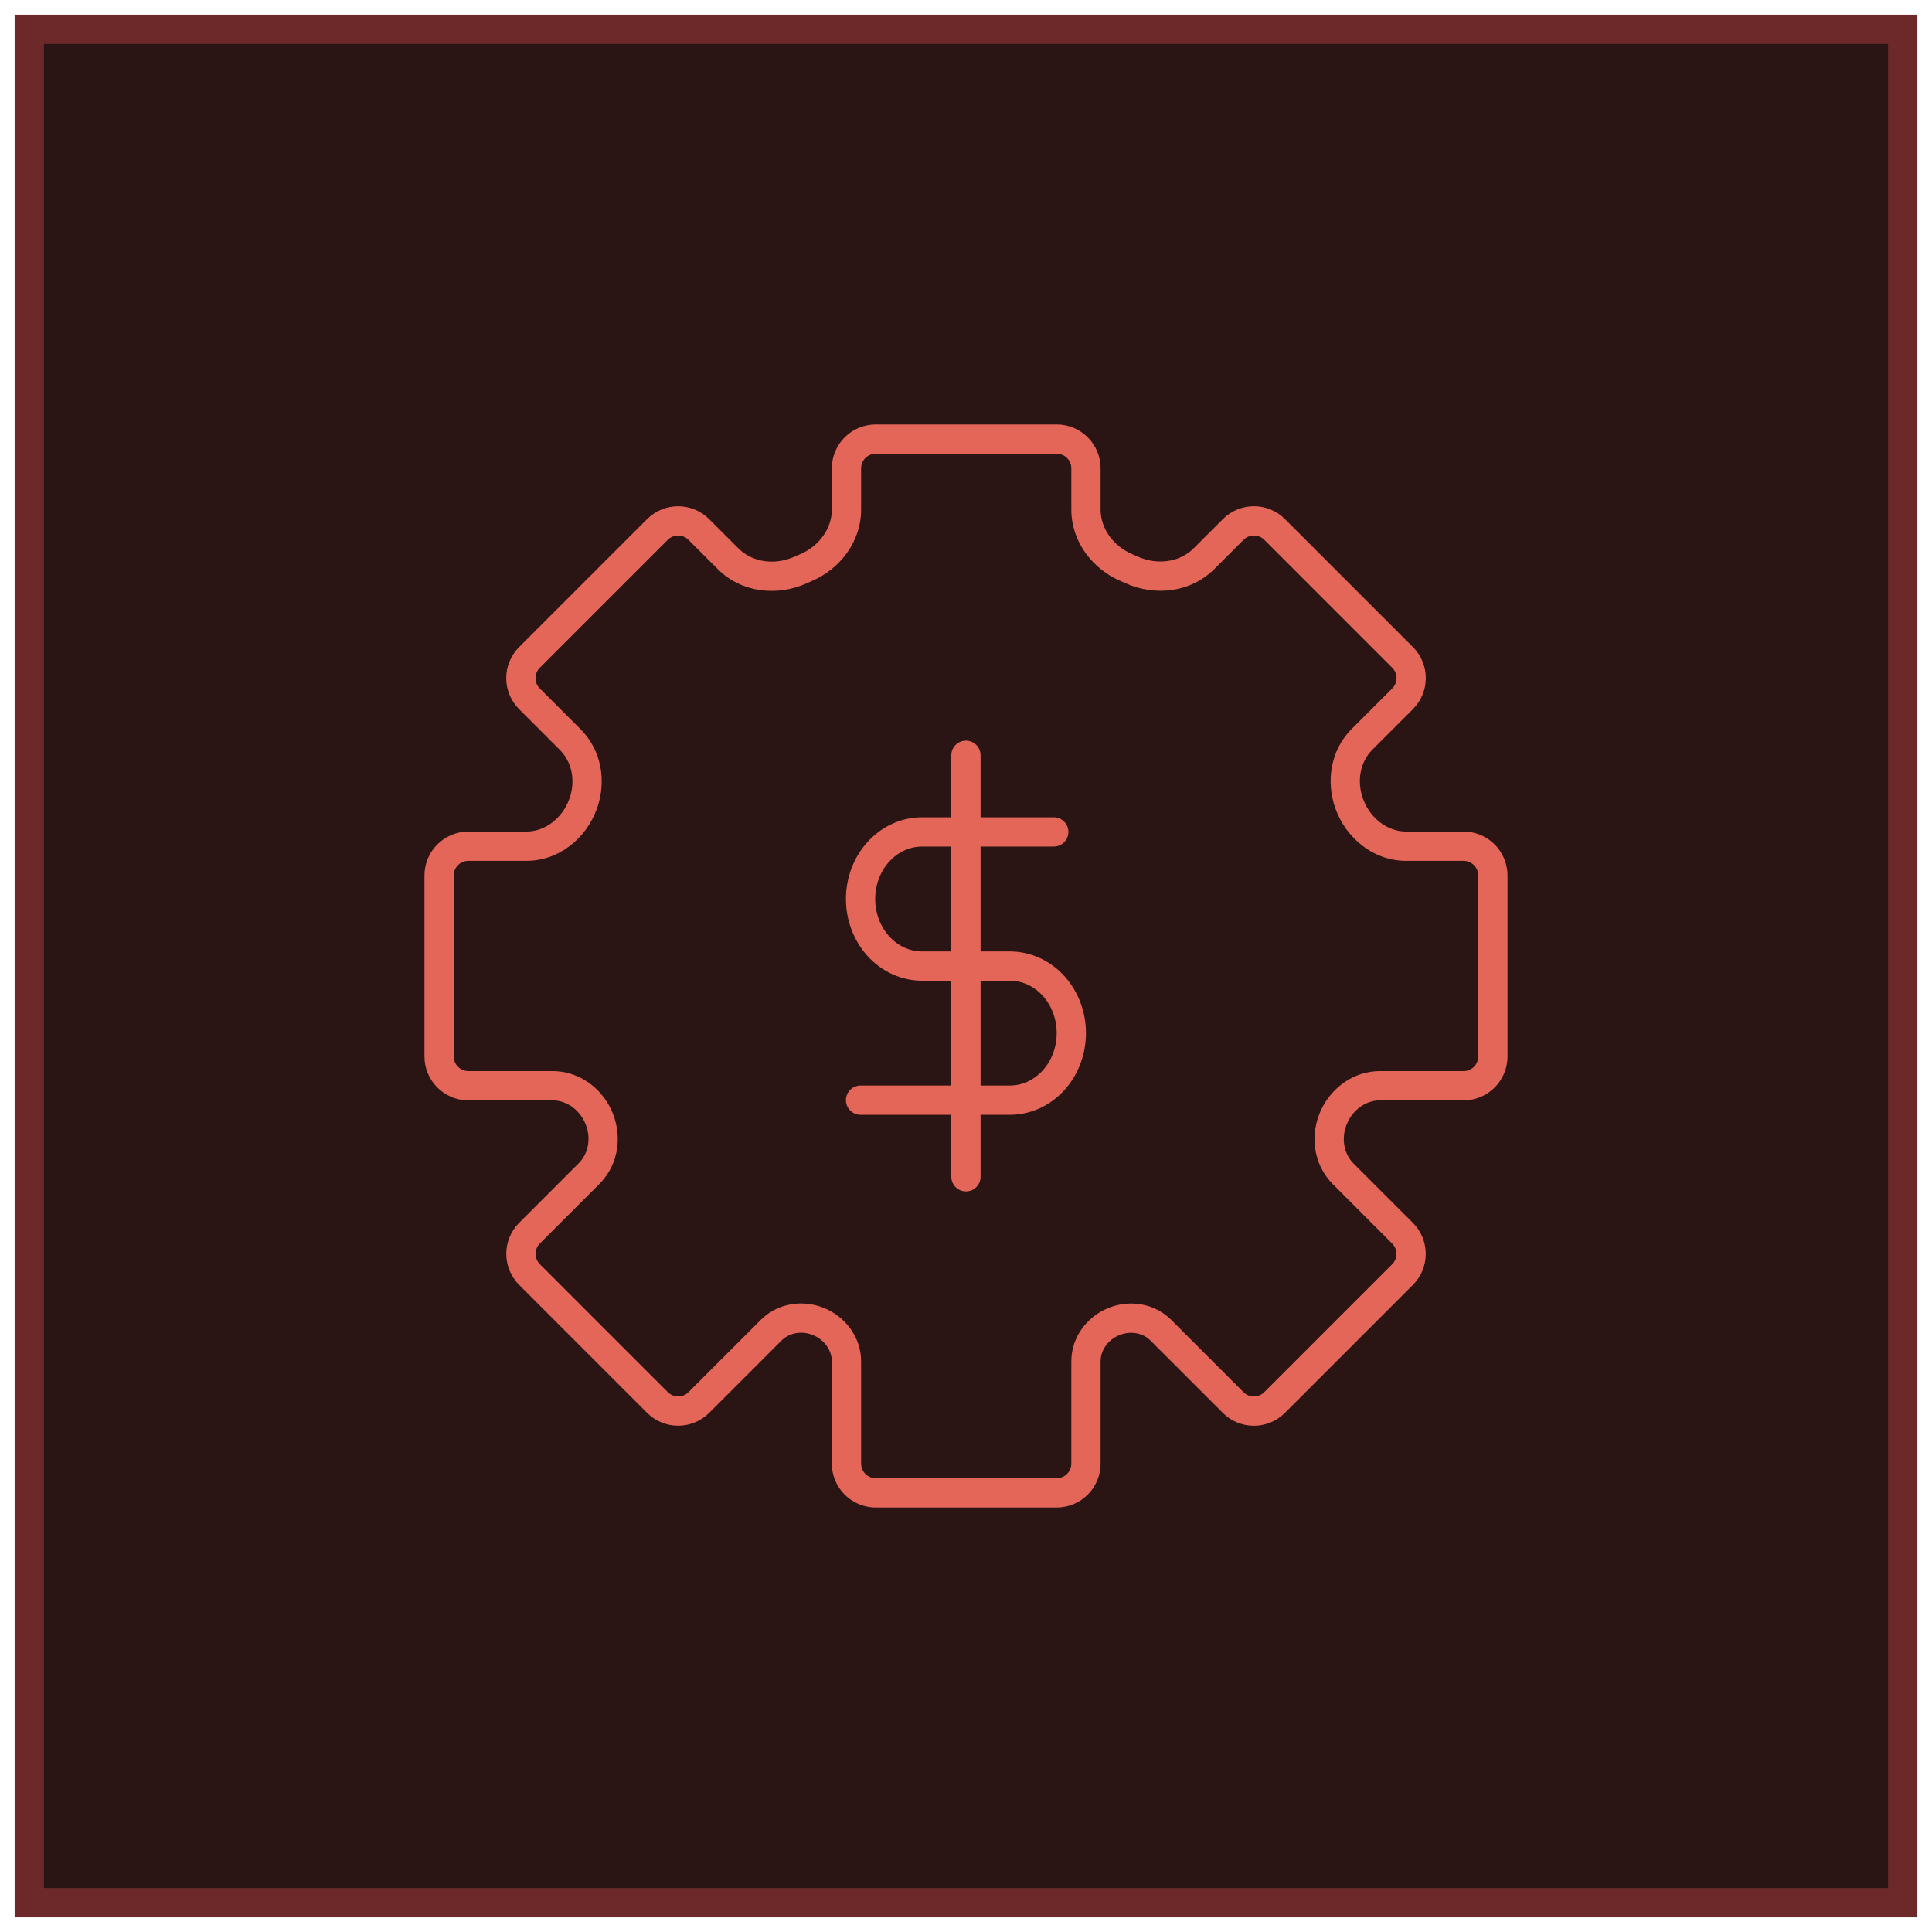 <svg width="66" height="66" viewBox="0 0 66 66" fill="none" xmlns="http://www.w3.org/2000/svg">
<rect x="1" y="1" width="64" height="64" fill="#2b1414"/>
<path d="M32.998 25.801V40.201M35.998 28.42H31.498C30.942 28.42 30.407 28.661 30.014 29.091C29.62 29.52 29.398 30.103 29.398 30.711C29.398 31.318 29.62 31.901 30.014 32.331C30.407 32.76 30.942 33.002 31.498 33.002H34.498C35.055 33.002 35.59 33.243 35.983 33.672C36.377 34.102 36.598 34.685 36.598 35.292C36.598 35.9 36.377 36.483 35.983 36.912C35.59 37.342 35.055 37.583 34.498 37.583H29.398" stroke="#e36659" stroke-linecap="round" stroke-linejoin="round"/>
<path d="M42.13 18.086L42.483 18.44V18.44L42.13 18.086ZM43.544 18.086L43.897 17.733V17.733L43.544 18.086ZM47.915 22.457L48.268 22.104V22.104L47.915 22.457ZM47.915 23.871L48.268 24.225V24.225L47.915 23.871ZM47.913 42.128L47.559 42.482L47.913 42.128ZM47.913 43.542L48.266 43.896L47.913 43.542ZM43.542 47.913L43.188 47.56L43.542 47.913ZM23.874 47.912L24.227 48.266H24.227L23.874 47.912ZM22.46 47.912L22.106 48.266H22.106L22.46 47.912ZM18.089 43.541L18.442 43.187H18.442L18.089 43.541ZM18.089 42.127L17.735 41.773L17.735 41.773L18.089 42.127ZM15 36.09H15.5H15ZM15 29.908H14.5H15ZM18.087 23.873L18.44 23.519H18.44L18.087 23.873ZM18.087 22.458L18.44 22.812L18.44 22.812L18.087 22.458ZM22.458 18.087L22.811 18.441V18.441L22.458 18.087ZM23.872 18.087L23.518 18.441V18.441L23.872 18.087ZM27.53 19.392L27.333 18.933L27.53 19.392ZM20.39 27.629C20.484 27.369 20.35 27.083 20.09 26.989C19.83 26.895 19.544 27.03 19.45 27.29L20.39 27.629ZM19.482 25.268L19.836 24.915L19.482 25.268ZM20.877 37.903C20.759 37.653 20.461 37.546 20.211 37.664C19.961 37.782 19.855 38.08 19.973 38.33L20.877 37.903ZM28.122 44.672C27.865 44.572 27.575 44.698 27.474 44.956C27.373 45.213 27.5 45.503 27.757 45.603L28.122 44.672ZM26.341 45.444L26.695 45.798L26.341 45.444ZM45.622 27.625C45.715 27.884 46.002 28.019 46.262 27.925C46.522 27.831 46.656 27.545 46.562 27.285L45.622 27.625ZM20.125 40.091L19.771 39.737L20.125 40.091ZM20.425 38.116L19.973 38.33L20.425 38.116ZM37.888 44.674C37.631 44.774 37.504 45.064 37.604 45.321C37.705 45.579 37.995 45.706 38.252 45.605L37.888 44.674ZM41.131 19.084L40.777 18.731L41.131 19.084ZM27.94 45.138L28.122 44.672L27.94 45.138ZM19.92 27.459L19.45 27.29L19.92 27.459ZM45.135 37.907C45.017 38.156 45.124 38.454 45.373 38.572C45.623 38.69 45.921 38.584 46.039 38.334L45.135 37.907ZM45.587 38.12L45.135 37.907L45.587 38.12ZM38.07 45.139L38.252 45.605L38.07 45.139ZM46.531 25.255L46.177 24.901L46.531 25.255ZM46.092 27.455L45.622 27.625L46.092 27.455ZM29.917 14.5C29.088 14.5 28.417 15.172 28.417 16H29.417C29.417 15.724 29.64 15.5 29.917 15.5V14.5ZM36.098 14.5H29.917V15.5H36.098V14.5ZM37.598 16C37.598 15.172 36.927 14.5 36.098 14.5V15.5C36.374 15.5 36.598 15.724 36.598 16H37.598ZM37.598 17.406V16H36.598V17.406H37.598ZM38.288 19.852C38.345 19.877 38.403 19.902 38.46 19.928L38.867 19.014C38.806 18.987 38.744 18.96 38.682 18.933L38.288 19.852ZM41.776 17.733L40.777 18.731L41.484 19.438L42.483 18.44L41.776 17.733ZM43.897 17.733C43.311 17.147 42.362 17.147 41.776 17.733L42.483 18.44C42.678 18.244 42.995 18.244 43.19 18.44L43.897 17.733ZM48.268 22.104L43.897 17.733L43.19 18.44L47.561 22.811L48.268 22.104ZM48.268 24.225C48.854 23.639 48.854 22.689 48.268 22.104L47.561 22.811C47.756 23.006 47.756 23.322 47.561 23.518L48.268 24.225ZM46.885 25.608L48.268 24.225L47.561 23.518L46.177 24.901L46.885 25.608ZM49.999 28.408H48.039V29.408H49.999V28.408ZM51.499 29.908C51.499 29.08 50.827 28.408 49.999 28.408V29.408C50.275 29.408 50.499 29.632 50.499 29.908H51.499ZM51.499 36.09V29.908H50.499V36.09H51.499ZM49.999 37.59C50.827 37.59 51.499 36.918 51.499 36.09H50.499C50.499 36.366 50.275 36.59 49.999 36.59V37.59ZM47.141 37.59H49.999V36.59H47.141V37.59ZM48.266 41.775L46.242 39.75L45.535 40.457L47.559 42.482L48.266 41.775ZM48.266 43.896C48.852 43.31 48.852 42.36 48.266 41.775L47.559 42.482C47.754 42.677 47.754 42.993 47.559 43.189L48.266 43.896ZM43.895 48.267L48.266 43.896L47.559 43.189L43.188 47.56L43.895 48.267ZM41.774 48.267C42.36 48.853 43.309 48.853 43.895 48.267L43.188 47.56C42.993 47.755 42.676 47.755 42.481 47.56L41.774 48.267ZM39.305 45.798L41.774 48.267L42.481 47.56L40.013 45.091L39.305 45.798ZM37.598 49.999V46.504H36.598V49.999H37.598ZM36.098 51.499C36.927 51.499 37.598 50.827 37.598 49.999H36.598C36.598 50.275 36.374 50.499 36.098 50.499V51.499ZM29.917 51.499H36.098V50.499H29.917V51.499ZM28.417 49.999C28.417 50.827 29.088 51.499 29.917 51.499V50.499C29.64 50.499 29.417 50.275 29.417 49.999H28.417ZM28.417 46.51V49.999H29.417V46.51H28.417ZM24.227 48.266L26.695 45.798L25.988 45.091L23.52 47.558L24.227 48.266ZM22.106 48.266C22.692 48.851 23.642 48.851 24.227 48.266L23.52 47.558C23.325 47.754 23.009 47.754 22.813 47.558L22.106 48.266ZM17.735 43.895L22.106 48.266L22.813 47.558L18.442 43.187L17.735 43.895ZM17.735 41.773C17.149 42.359 17.149 43.309 17.735 43.895L18.442 43.187C18.247 42.992 18.247 42.675 18.442 42.48L17.735 41.773ZM19.771 39.737L17.735 41.773L18.442 42.48L20.478 40.444L19.771 39.737ZM16 37.59H18.877V36.59H16V37.59ZM14.5 36.09C14.5 36.918 15.172 37.59 16 37.59V36.59C15.724 36.59 15.5 36.366 15.5 36.09H14.5ZM14.5 29.908L14.5 36.09H15.5L15.5 29.908H14.5ZM16 28.408C15.172 28.408 14.5 29.08 14.5 29.908H15.5C15.5 29.632 15.724 29.408 16 29.408V28.408ZM17.98 28.408H16V29.408H17.98V28.408ZM17.733 24.226L19.129 25.622L19.836 24.915L18.44 23.519L17.733 24.226ZM17.733 22.105C17.147 22.691 17.147 23.64 17.733 24.226L18.44 23.519C18.245 23.324 18.245 23.007 18.44 22.812L17.733 22.105ZM22.104 17.734L17.733 22.105L18.44 22.812L22.811 18.441L22.104 17.734ZM24.226 17.734C23.64 17.148 22.69 17.148 22.104 17.734L22.811 18.441C23.007 18.246 23.323 18.246 23.518 18.441L24.226 17.734ZM25.227 18.735L24.226 17.734L23.518 18.441L24.52 19.442L25.227 18.735ZM27.546 19.931C27.606 19.904 27.666 19.878 27.727 19.852L27.333 18.933C27.268 18.961 27.203 18.989 27.138 19.018L27.546 19.931ZM28.417 16V17.406H29.417V16H28.417ZM27.727 19.852C28.689 19.439 29.417 18.514 29.417 17.406H28.417C28.417 18.055 27.985 18.653 27.333 18.933L27.727 19.852ZM20.39 27.629C20.722 26.711 20.562 25.641 19.836 24.915L19.129 25.622C19.546 26.039 19.667 26.687 19.45 27.29L20.39 27.629ZM20.877 37.903C20.519 37.145 19.763 36.59 18.877 36.59V37.59C19.33 37.59 19.759 37.878 19.973 38.33L20.877 37.903ZM28.122 44.672C27.404 44.391 26.559 44.52 25.988 45.091L26.695 45.798C26.959 45.534 27.374 45.453 27.757 45.603L28.122 44.672ZM45.622 27.625C45.982 28.624 46.909 29.408 48.039 29.408V28.408C47.396 28.408 46.803 27.953 46.562 27.285L45.622 27.625ZM20.478 40.444C21.162 39.76 21.269 38.733 20.877 37.903L19.973 38.33C20.206 38.824 20.122 39.386 19.771 39.737L20.478 40.444ZM24.52 19.442C25.333 20.255 26.555 20.374 27.546 19.931L27.138 19.018C26.465 19.318 25.703 19.211 25.227 18.735L24.52 19.442ZM37.888 44.674C37.15 44.962 36.598 45.666 36.598 46.504H37.598C37.598 46.123 37.854 45.761 38.252 45.605L37.888 44.674ZM38.46 19.928C39.451 20.369 40.672 20.25 41.484 19.438L40.777 18.731C40.302 19.206 39.54 19.314 38.867 19.014L38.46 19.928ZM29.417 46.51C29.417 45.669 28.863 44.962 28.122 44.672L27.757 45.603C28.158 45.76 28.417 46.125 28.417 46.51H29.417ZM17.98 29.408C19.107 29.408 20.031 28.626 20.39 27.629L19.45 27.29C19.21 27.955 18.62 28.408 17.98 28.408V29.408ZM45.135 37.907C44.741 38.739 44.848 39.771 45.535 40.457L46.242 39.75C45.888 39.397 45.804 38.831 46.039 38.334L45.135 37.907ZM47.141 36.59C46.252 36.59 45.495 37.147 45.135 37.907L46.039 38.334C46.254 37.879 46.686 37.59 47.141 37.59V36.59ZM40.013 45.091C39.444 44.522 38.602 44.394 37.888 44.674L38.252 45.605C38.632 45.456 39.044 45.536 39.305 45.798L40.013 45.091ZM46.177 24.901C45.449 25.63 45.289 26.703 45.622 27.625L46.562 27.285C46.343 26.679 46.465 26.028 46.885 25.608L46.177 24.901ZM36.598 17.406C36.598 18.514 37.325 19.44 38.288 19.852L38.682 18.933C38.03 18.654 37.598 18.055 37.598 17.406H36.598Z" fill="#e36659"/>
<rect x="1" y="1" width="64" height="64" stroke="#6d2929"/>
</svg>
